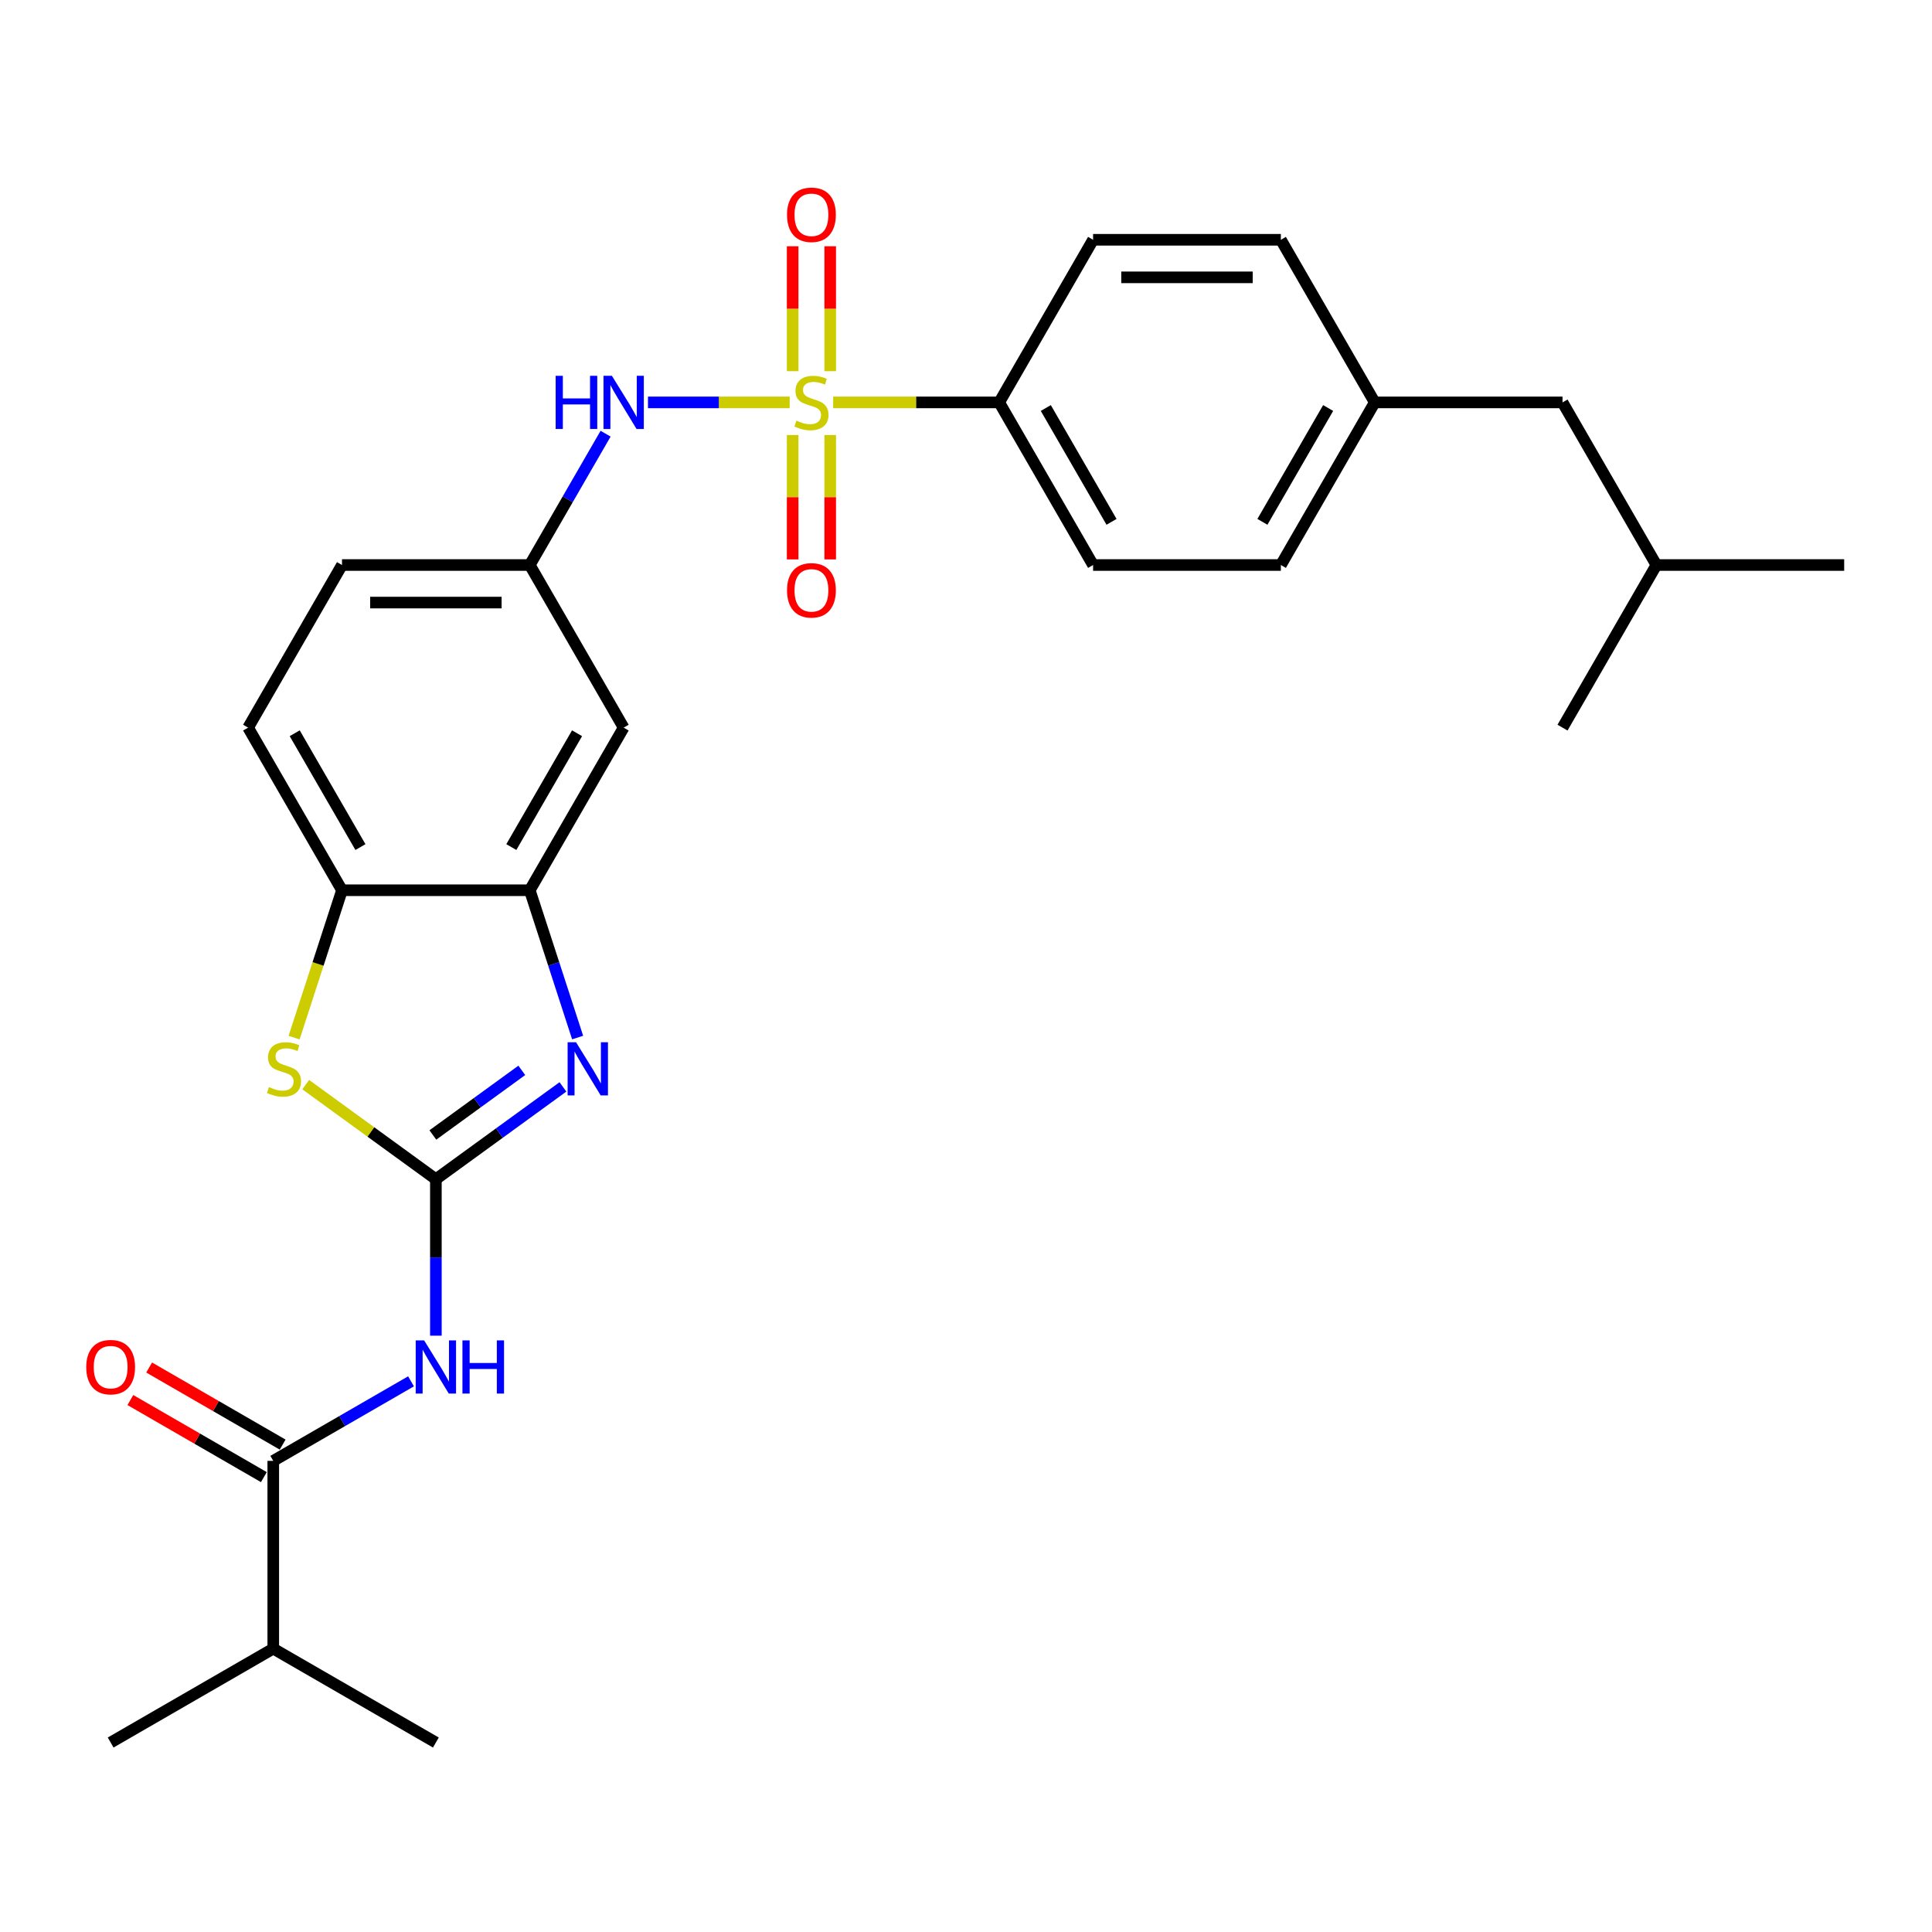 <?xml version='1.0' encoding='iso-8859-1'?>
<svg version='1.1' baseProfile='full'
              xmlns='http://www.w3.org/2000/svg'
                      xmlns:rdkit='http://www.rdkit.org/xml'
                      xmlns:xlink='http://www.w3.org/1999/xlink'
                  xml:space='preserve'
width='1000px' height='1000px' viewBox='0 0 1000 1000'>
<!-- END OF HEADER -->
<rect style='opacity:1.0;fill:#FFFFFF;stroke:none' width='1000' height='1000' x='0' y='0'> </rect>
<path class='bond-6' d='M 408.739,208.281 L 372.064,208.281' style='fill:none;fill-rule:evenodd;stroke:#CCCC00;stroke-width:6px;stroke-linecap:butt;stroke-linejoin:miter;stroke-opacity:1' />
<path class='bond-6' d='M 372.064,208.281 L 335.389,208.281' style='fill:none;fill-rule:evenodd;stroke:#0000FF;stroke-width:6px;stroke-linecap:butt;stroke-linejoin:miter;stroke-opacity:1' />
<path class='bond-8' d='M 431.248,208.281 L 474.217,208.281' style='fill:none;fill-rule:evenodd;stroke:#CCCC00;stroke-width:6px;stroke-linecap:butt;stroke-linejoin:miter;stroke-opacity:1' />
<path class='bond-8' d='M 474.217,208.281 L 517.185,208.281' style='fill:none;fill-rule:evenodd;stroke:#000000;stroke-width:6px;stroke-linecap:butt;stroke-linejoin:miter;stroke-opacity:1' />
<path class='bond-10' d='M 410.274,225.172 L 410.274,257.36' style='fill:none;fill-rule:evenodd;stroke:#CCCC00;stroke-width:6px;stroke-linecap:butt;stroke-linejoin:miter;stroke-opacity:1' />
<path class='bond-10' d='M 410.274,257.36 L 410.274,289.547' style='fill:none;fill-rule:evenodd;stroke:#FF0000;stroke-width:6px;stroke-linecap:butt;stroke-linejoin:miter;stroke-opacity:1' />
<path class='bond-10' d='M 429.713,225.172 L 429.713,257.36' style='fill:none;fill-rule:evenodd;stroke:#CCCC00;stroke-width:6px;stroke-linecap:butt;stroke-linejoin:miter;stroke-opacity:1' />
<path class='bond-10' d='M 429.713,257.36 L 429.713,289.547' style='fill:none;fill-rule:evenodd;stroke:#FF0000;stroke-width:6px;stroke-linecap:butt;stroke-linejoin:miter;stroke-opacity:1' />
<path class='bond-11' d='M 429.713,192.127 L 429.713,159.794' style='fill:none;fill-rule:evenodd;stroke:#CCCC00;stroke-width:6px;stroke-linecap:butt;stroke-linejoin:miter;stroke-opacity:1' />
<path class='bond-11' d='M 429.713,159.794 L 429.713,127.461' style='fill:none;fill-rule:evenodd;stroke:#FF0000;stroke-width:6px;stroke-linecap:butt;stroke-linejoin:miter;stroke-opacity:1' />
<path class='bond-11' d='M 410.274,192.127 L 410.274,159.794' style='fill:none;fill-rule:evenodd;stroke:#CCCC00;stroke-width:6px;stroke-linecap:butt;stroke-linejoin:miter;stroke-opacity:1' />
<path class='bond-11' d='M 410.274,159.794 L 410.274,127.461' style='fill:none;fill-rule:evenodd;stroke:#FF0000;stroke-width:6px;stroke-linecap:butt;stroke-linejoin:miter;stroke-opacity:1' />
<path class='bond-0' d='M 225.611,610.353 L 258.492,586.464' style='fill:none;fill-rule:evenodd;stroke:#000000;stroke-width:6px;stroke-linecap:butt;stroke-linejoin:miter;stroke-opacity:1' />
<path class='bond-0' d='M 258.492,586.464 L 291.372,562.575' style='fill:none;fill-rule:evenodd;stroke:#0000FF;stroke-width:6px;stroke-linecap:butt;stroke-linejoin:miter;stroke-opacity:1' />
<path class='bond-0' d='M 224.05,587.46 L 247.066,570.738' style='fill:none;fill-rule:evenodd;stroke:#000000;stroke-width:6px;stroke-linecap:butt;stroke-linejoin:miter;stroke-opacity:1' />
<path class='bond-0' d='M 247.066,570.738 L 270.083,554.015' style='fill:none;fill-rule:evenodd;stroke:#0000FF;stroke-width:6px;stroke-linecap:butt;stroke-linejoin:miter;stroke-opacity:1' />
<path class='bond-2' d='M 225.611,610.353 L 225.611,650.852' style='fill:none;fill-rule:evenodd;stroke:#000000;stroke-width:6px;stroke-linecap:butt;stroke-linejoin:miter;stroke-opacity:1' />
<path class='bond-2' d='M 225.611,650.852 L 225.611,691.352' style='fill:none;fill-rule:evenodd;stroke:#0000FF;stroke-width:6px;stroke-linecap:butt;stroke-linejoin:miter;stroke-opacity:1' />
<path class='bond-30' d='M 225.611,610.353 L 191.924,585.878' style='fill:none;fill-rule:evenodd;stroke:#000000;stroke-width:6px;stroke-linecap:butt;stroke-linejoin:miter;stroke-opacity:1' />
<path class='bond-30' d='M 191.924,585.878 L 158.236,561.402' style='fill:none;fill-rule:evenodd;stroke:#CCCC00;stroke-width:6px;stroke-linecap:butt;stroke-linejoin:miter;stroke-opacity:1' />
<path class='bond-1' d='M 298.979,537.033 L 286.593,498.912' style='fill:none;fill-rule:evenodd;stroke:#0000FF;stroke-width:6px;stroke-linecap:butt;stroke-linejoin:miter;stroke-opacity:1' />
<path class='bond-1' d='M 286.593,498.912 L 274.207,460.791' style='fill:none;fill-rule:evenodd;stroke:#000000;stroke-width:6px;stroke-linecap:butt;stroke-linejoin:miter;stroke-opacity:1' />
<path class='bond-5' d='M 212.743,714.974 L 177.092,735.557' style='fill:none;fill-rule:evenodd;stroke:#0000FF;stroke-width:6px;stroke-linecap:butt;stroke-linejoin:miter;stroke-opacity:1' />
<path class='bond-5' d='M 177.092,735.557 L 141.441,756.14' style='fill:none;fill-rule:evenodd;stroke:#000000;stroke-width:6px;stroke-linecap:butt;stroke-linejoin:miter;stroke-opacity:1' />
<path class='bond-3' d='M 152.23,537.072 L 164.623,498.932' style='fill:none;fill-rule:evenodd;stroke:#CCCC00;stroke-width:6px;stroke-linecap:butt;stroke-linejoin:miter;stroke-opacity:1' />
<path class='bond-3' d='M 164.623,498.932 L 177.015,460.791' style='fill:none;fill-rule:evenodd;stroke:#000000;stroke-width:6px;stroke-linecap:butt;stroke-linejoin:miter;stroke-opacity:1' />
<path class='bond-4' d='M 274.207,460.791 L 322.802,376.621' style='fill:none;fill-rule:evenodd;stroke:#000000;stroke-width:6px;stroke-linecap:butt;stroke-linejoin:miter;stroke-opacity:1' />
<path class='bond-4' d='M 264.662,438.446 L 298.679,379.527' style='fill:none;fill-rule:evenodd;stroke:#000000;stroke-width:6px;stroke-linecap:butt;stroke-linejoin:miter;stroke-opacity:1' />
<path class='bond-29' d='M 274.207,460.791 L 177.015,460.791' style='fill:none;fill-rule:evenodd;stroke:#000000;stroke-width:6px;stroke-linecap:butt;stroke-linejoin:miter;stroke-opacity:1' />
<path class='bond-13' d='M 146.3,747.723 L 111.748,727.774' style='fill:none;fill-rule:evenodd;stroke:#000000;stroke-width:6px;stroke-linecap:butt;stroke-linejoin:miter;stroke-opacity:1' />
<path class='bond-13' d='M 111.748,727.774 L 77.195,707.825' style='fill:none;fill-rule:evenodd;stroke:#FF0000;stroke-width:6px;stroke-linecap:butt;stroke-linejoin:miter;stroke-opacity:1' />
<path class='bond-13' d='M 136.581,764.557 L 102.029,744.608' style='fill:none;fill-rule:evenodd;stroke:#000000;stroke-width:6px;stroke-linecap:butt;stroke-linejoin:miter;stroke-opacity:1' />
<path class='bond-13' d='M 102.029,744.608 L 67.476,724.659' style='fill:none;fill-rule:evenodd;stroke:#FF0000;stroke-width:6px;stroke-linecap:butt;stroke-linejoin:miter;stroke-opacity:1' />
<path class='bond-17' d='M 141.441,756.14 L 141.441,853.331' style='fill:none;fill-rule:evenodd;stroke:#000000;stroke-width:6px;stroke-linecap:butt;stroke-linejoin:miter;stroke-opacity:1' />
<path class='bond-12' d='M 313.454,224.473 L 293.83,258.462' style='fill:none;fill-rule:evenodd;stroke:#0000FF;stroke-width:6px;stroke-linecap:butt;stroke-linejoin:miter;stroke-opacity:1' />
<path class='bond-12' d='M 293.83,258.462 L 274.207,292.451' style='fill:none;fill-rule:evenodd;stroke:#000000;stroke-width:6px;stroke-linecap:butt;stroke-linejoin:miter;stroke-opacity:1' />
<path class='bond-7' d='M 177.015,460.791 L 128.42,376.621' style='fill:none;fill-rule:evenodd;stroke:#000000;stroke-width:6px;stroke-linecap:butt;stroke-linejoin:miter;stroke-opacity:1' />
<path class='bond-7' d='M 186.56,438.446 L 152.543,379.527' style='fill:none;fill-rule:evenodd;stroke:#000000;stroke-width:6px;stroke-linecap:butt;stroke-linejoin:miter;stroke-opacity:1' />
<path class='bond-15' d='M 517.185,208.281 L 565.78,292.451' style='fill:none;fill-rule:evenodd;stroke:#000000;stroke-width:6px;stroke-linecap:butt;stroke-linejoin:miter;stroke-opacity:1' />
<path class='bond-15' d='M 541.308,211.187 L 575.325,270.106' style='fill:none;fill-rule:evenodd;stroke:#000000;stroke-width:6px;stroke-linecap:butt;stroke-linejoin:miter;stroke-opacity:1' />
<path class='bond-16' d='M 517.185,208.281 L 565.78,124.11' style='fill:none;fill-rule:evenodd;stroke:#000000;stroke-width:6px;stroke-linecap:butt;stroke-linejoin:miter;stroke-opacity:1' />
<path class='bond-9' d='M 322.802,376.621 L 274.207,292.451' style='fill:none;fill-rule:evenodd;stroke:#000000;stroke-width:6px;stroke-linecap:butt;stroke-linejoin:miter;stroke-opacity:1' />
<path class='bond-18' d='M 274.207,292.451 L 177.015,292.451' style='fill:none;fill-rule:evenodd;stroke:#000000;stroke-width:6px;stroke-linecap:butt;stroke-linejoin:miter;stroke-opacity:1' />
<path class='bond-18' d='M 259.628,311.889 L 191.594,311.889' style='fill:none;fill-rule:evenodd;stroke:#000000;stroke-width:6px;stroke-linecap:butt;stroke-linejoin:miter;stroke-opacity:1' />
<path class='bond-14' d='M 128.42,376.621 L 177.015,292.451' style='fill:none;fill-rule:evenodd;stroke:#000000;stroke-width:6px;stroke-linecap:butt;stroke-linejoin:miter;stroke-opacity:1' />
<path class='bond-21' d='M 565.78,292.451 L 662.972,292.451' style='fill:none;fill-rule:evenodd;stroke:#000000;stroke-width:6px;stroke-linecap:butt;stroke-linejoin:miter;stroke-opacity:1' />
<path class='bond-20' d='M 565.78,124.11 L 662.972,124.11' style='fill:none;fill-rule:evenodd;stroke:#000000;stroke-width:6px;stroke-linecap:butt;stroke-linejoin:miter;stroke-opacity:1' />
<path class='bond-20' d='M 580.359,143.549 L 648.393,143.549' style='fill:none;fill-rule:evenodd;stroke:#000000;stroke-width:6px;stroke-linecap:butt;stroke-linejoin:miter;stroke-opacity:1' />
<path class='bond-24' d='M 141.441,853.331 L 57.271,901.927' style='fill:none;fill-rule:evenodd;stroke:#000000;stroke-width:6px;stroke-linecap:butt;stroke-linejoin:miter;stroke-opacity:1' />
<path class='bond-25' d='M 141.441,853.331 L 225.611,901.927' style='fill:none;fill-rule:evenodd;stroke:#000000;stroke-width:6px;stroke-linecap:butt;stroke-linejoin:miter;stroke-opacity:1' />
<path class='bond-19' d='M 711.567,208.281 L 662.972,124.11' style='fill:none;fill-rule:evenodd;stroke:#000000;stroke-width:6px;stroke-linecap:butt;stroke-linejoin:miter;stroke-opacity:1' />
<path class='bond-22' d='M 711.567,208.281 L 808.759,208.281' style='fill:none;fill-rule:evenodd;stroke:#000000;stroke-width:6px;stroke-linecap:butt;stroke-linejoin:miter;stroke-opacity:1' />
<path class='bond-28' d='M 711.567,208.281 L 662.972,292.451' style='fill:none;fill-rule:evenodd;stroke:#000000;stroke-width:6px;stroke-linecap:butt;stroke-linejoin:miter;stroke-opacity:1' />
<path class='bond-28' d='M 687.444,211.187 L 653.427,270.106' style='fill:none;fill-rule:evenodd;stroke:#000000;stroke-width:6px;stroke-linecap:butt;stroke-linejoin:miter;stroke-opacity:1' />
<path class='bond-23' d='M 808.759,208.281 L 857.354,292.451' style='fill:none;fill-rule:evenodd;stroke:#000000;stroke-width:6px;stroke-linecap:butt;stroke-linejoin:miter;stroke-opacity:1' />
<path class='bond-26' d='M 857.354,292.451 L 954.545,292.451' style='fill:none;fill-rule:evenodd;stroke:#000000;stroke-width:6px;stroke-linecap:butt;stroke-linejoin:miter;stroke-opacity:1' />
<path class='bond-27' d='M 857.354,292.451 L 808.759,376.621' style='fill:none;fill-rule:evenodd;stroke:#000000;stroke-width:6px;stroke-linecap:butt;stroke-linejoin:miter;stroke-opacity:1' />
<path  class='atom-0' d='M 412.218 217.728
Q 412.529 217.844, 413.812 218.388
Q 415.095 218.933, 416.495 219.283
Q 417.933 219.594, 419.333 219.594
Q 421.937 219.594, 423.454 218.35
Q 424.97 217.067, 424.97 214.851
Q 424.97 213.335, 424.192 212.402
Q 423.454 211.468, 422.287 210.963
Q 421.121 210.458, 419.177 209.875
Q 416.728 209.136, 415.251 208.436
Q 413.812 207.736, 412.762 206.259
Q 411.752 204.782, 411.752 202.294
Q 411.752 198.834, 414.084 196.695
Q 416.456 194.557, 421.121 194.557
Q 424.309 194.557, 427.924 196.073
L 427.03 199.067
Q 423.726 197.706, 421.238 197.706
Q 418.555 197.706, 417.078 198.834
Q 415.6 199.922, 415.639 201.827
Q 415.639 203.304, 416.378 204.199
Q 417.156 205.093, 418.244 205.598
Q 419.371 206.104, 421.238 206.687
Q 423.726 207.464, 425.203 208.242
Q 426.68 209.019, 427.73 210.613
Q 428.818 212.168, 428.818 214.851
Q 428.818 218.661, 426.253 220.721
Q 423.726 222.743, 419.488 222.743
Q 417.039 222.743, 415.173 222.198
Q 413.346 221.693, 411.169 220.799
L 412.218 217.728
' fill='#CCCC00'/>
<path  class='atom-2' d='M 298.156 539.463
L 307.176 554.042
Q 308.07 555.48, 309.508 558.085
Q 310.947 560.69, 311.024 560.845
L 311.024 539.463
L 314.679 539.463
L 314.679 566.988
L 310.908 566.988
L 301.227 551.048
Q 300.1 549.182, 298.895 547.044
Q 297.729 544.906, 297.379 544.245
L 297.379 566.988
L 293.802 566.988
L 293.802 539.463
L 298.156 539.463
' fill='#0000FF'/>
<path  class='atom-3' d='M 219.527 693.782
L 228.546 708.361
Q 229.44 709.799, 230.879 712.404
Q 232.317 715.008, 232.395 715.164
L 232.395 693.782
L 236.049 693.782
L 236.049 721.306
L 232.278 721.306
L 222.598 705.367
Q 221.471 703.501, 220.265 701.363
Q 219.099 699.225, 218.749 698.564
L 218.749 721.306
L 215.173 721.306
L 215.173 693.782
L 219.527 693.782
' fill='#0000FF'/>
<path  class='atom-3' d='M 239.354 693.782
L 243.086 693.782
L 243.086 705.484
L 257.159 705.484
L 257.159 693.782
L 260.891 693.782
L 260.891 721.306
L 257.159 721.306
L 257.159 708.594
L 243.086 708.594
L 243.086 721.306
L 239.354 721.306
L 239.354 693.782
' fill='#0000FF'/>
<path  class='atom-4' d='M 139.206 562.672
Q 139.517 562.789, 140.8 563.333
Q 142.083 563.877, 143.483 564.227
Q 144.921 564.538, 146.321 564.538
Q 148.925 564.538, 150.442 563.294
Q 151.958 562.011, 151.958 559.795
Q 151.958 558.279, 151.18 557.346
Q 150.442 556.413, 149.275 555.908
Q 148.109 555.402, 146.165 554.819
Q 143.716 554.081, 142.239 553.381
Q 140.8 552.681, 139.751 551.204
Q 138.74 549.726, 138.74 547.238
Q 138.74 543.778, 141.072 541.64
Q 143.444 539.502, 148.109 539.502
Q 151.297 539.502, 154.912 541.018
L 154.018 544.012
Q 150.714 542.651, 148.226 542.651
Q 145.543 542.651, 144.066 543.778
Q 142.589 544.867, 142.627 546.772
Q 142.627 548.249, 143.366 549.143
Q 144.144 550.037, 145.232 550.543
Q 146.36 551.048, 148.226 551.631
Q 150.714 552.409, 152.191 553.186
Q 153.668 553.964, 154.718 555.558
Q 155.807 557.113, 155.807 559.795
Q 155.807 563.605, 153.241 565.666
Q 150.714 567.687, 146.476 567.687
Q 144.027 567.687, 142.161 567.143
Q 140.334 566.638, 138.157 565.744
L 139.206 562.672
' fill='#CCCC00'/>
<path  class='atom-7' d='M 287.6 194.518
L 291.332 194.518
L 291.332 206.22
L 305.405 206.22
L 305.405 194.518
L 309.137 194.518
L 309.137 222.043
L 305.405 222.043
L 305.405 209.33
L 291.332 209.33
L 291.332 222.043
L 287.6 222.043
L 287.6 194.518
' fill='#0000FF'/>
<path  class='atom-7' d='M 316.718 194.518
L 325.737 209.097
Q 326.632 210.535, 328.07 213.14
Q 329.508 215.745, 329.586 215.9
L 329.586 194.518
L 333.241 194.518
L 333.241 222.043
L 329.47 222.043
L 319.789 206.104
Q 318.662 204.237, 317.457 202.099
Q 316.29 199.961, 315.941 199.3
L 315.941 222.043
L 312.364 222.043
L 312.364 194.518
L 316.718 194.518
' fill='#0000FF'/>
<path  class='atom-11' d='M 407.359 305.55
Q 407.359 298.941, 410.624 295.247
Q 413.89 291.554, 419.993 291.554
Q 426.097 291.554, 429.363 295.247
Q 432.628 298.941, 432.628 305.55
Q 432.628 312.236, 429.324 316.046
Q 426.019 319.817, 419.993 319.817
Q 413.929 319.817, 410.624 316.046
Q 407.359 312.275, 407.359 305.55
M 419.993 316.707
Q 424.192 316.707, 426.447 313.908
Q 428.741 311.07, 428.741 305.55
Q 428.741 300.146, 426.447 297.424
Q 424.192 294.664, 419.993 294.664
Q 415.795 294.664, 413.501 297.386
Q 411.246 300.107, 411.246 305.55
Q 411.246 311.109, 413.501 313.908
Q 415.795 316.707, 419.993 316.707
' fill='#FF0000'/>
<path  class='atom-12' d='M 407.359 111.167
Q 407.359 104.558, 410.624 100.865
Q 413.89 97.171, 419.993 97.171
Q 426.097 97.171, 429.363 100.865
Q 432.628 104.558, 432.628 111.167
Q 432.628 117.854, 429.324 121.664
Q 426.019 125.435, 419.993 125.435
Q 413.929 125.435, 410.624 121.664
Q 407.359 117.893, 407.359 111.167
M 419.993 122.325
Q 424.192 122.325, 426.447 119.526
Q 428.741 116.688, 428.741 111.167
Q 428.741 105.763, 426.447 103.042
Q 424.192 100.282, 419.993 100.282
Q 415.795 100.282, 413.501 103.003
Q 411.246 105.724, 411.246 111.167
Q 411.246 116.726, 413.501 119.526
Q 415.795 122.325, 419.993 122.325
' fill='#FF0000'/>
<path  class='atom-14' d='M 44.636 707.622
Q 44.636 701.013, 47.901 697.32
Q 51.167 693.626, 57.271 693.626
Q 63.374 693.626, 66.64 697.32
Q 69.906 701.013, 69.906 707.622
Q 69.906 714.309, 66.601 718.119
Q 63.297 721.89, 57.271 721.89
Q 51.206 721.89, 47.901 718.119
Q 44.636 714.348, 44.636 707.622
M 57.271 718.779
Q 61.469 718.779, 63.724 715.98
Q 66.018 713.142, 66.018 707.622
Q 66.018 702.218, 63.724 699.497
Q 61.469 696.736, 57.271 696.736
Q 53.072 696.736, 50.778 699.458
Q 48.523 702.179, 48.523 707.622
Q 48.523 713.181, 50.778 715.98
Q 53.072 718.779, 57.271 718.779
' fill='#FF0000'/>
</svg>
